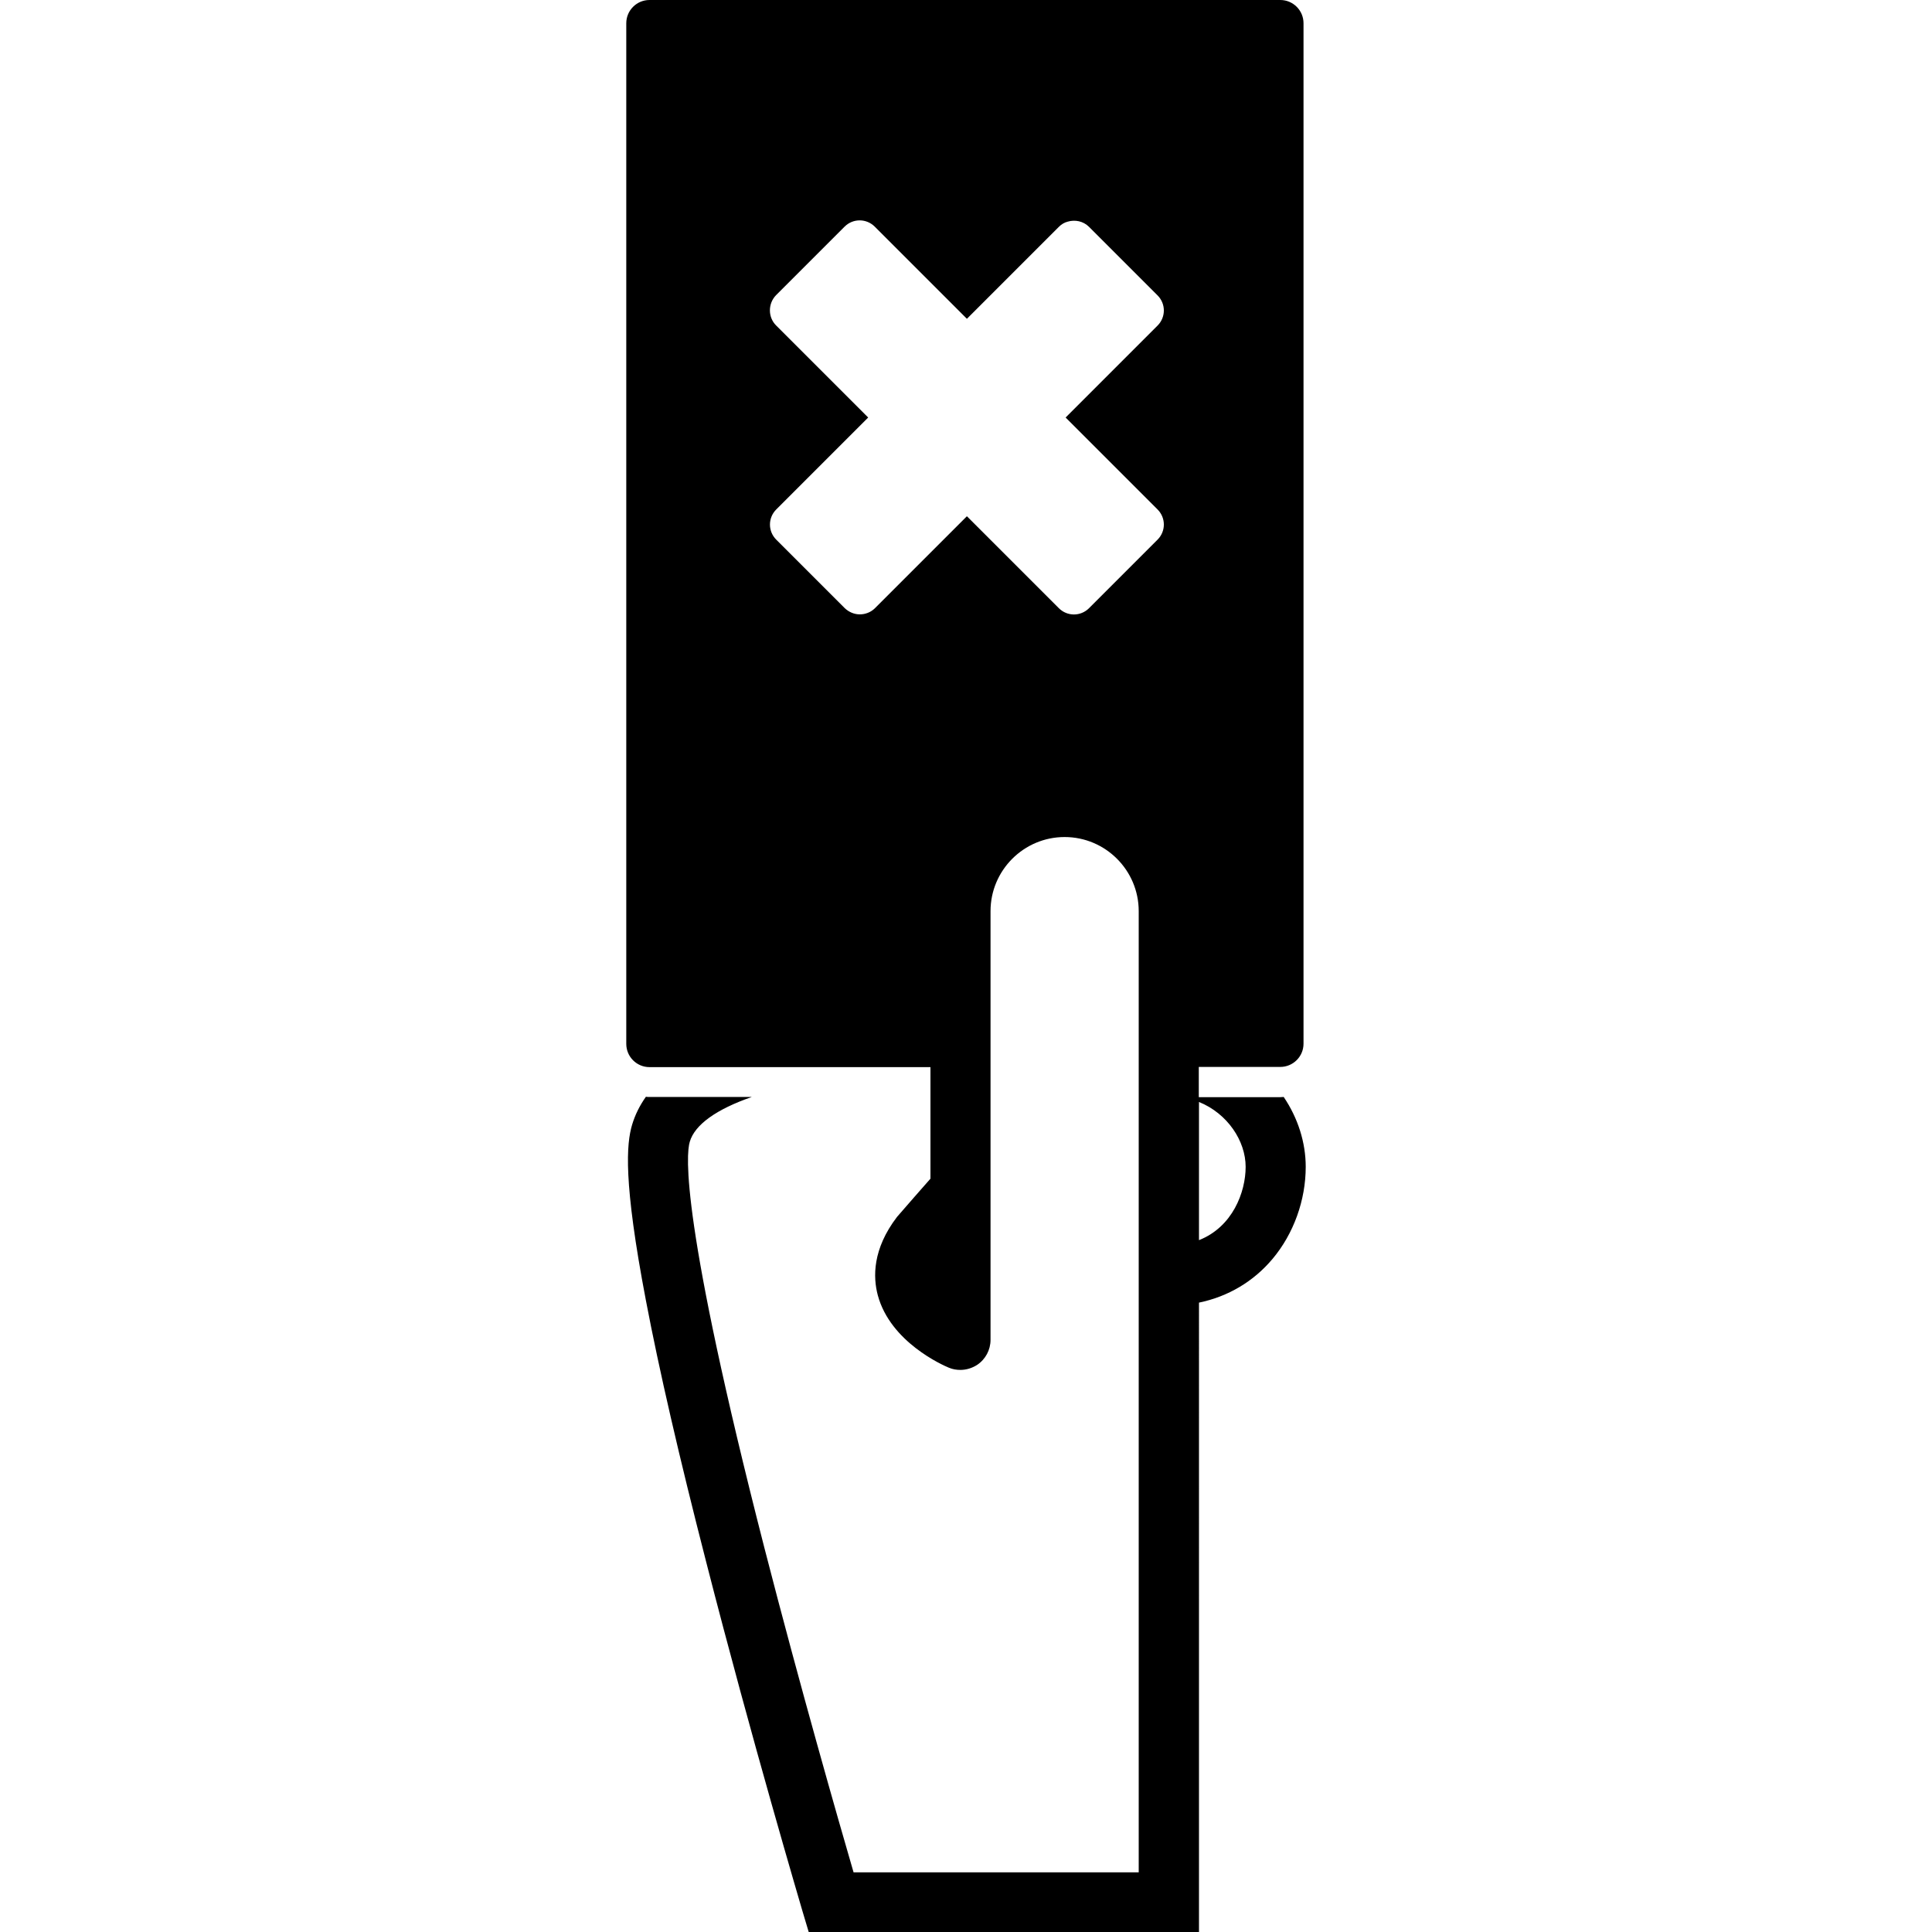 <?xml version="1.0" encoding="iso-8859-1"?>
<!-- Generator: Adobe Illustrator 16.0.0, SVG Export Plug-In . SVG Version: 6.00 Build 0)  -->
<!DOCTYPE svg PUBLIC "-//W3C//DTD SVG 1.1//EN" "http://www.w3.org/Graphics/SVG/1.1/DTD/svg11.dtd">
<svg version="1.1" id="Capa_1" xmlns="http://www.w3.org/2000/svg" xmlns:xlink="http://www.w3.org/1999/xlink" x="0px" y="0px"
	 width="964.801px" height="964.801px" viewBox="0 0 964.801 964.801" style="enable-background:new 0 0 964.801 964.801;"
	 xml:space="preserve">
<g>
	<path d="M598.651,534.5v-1.699h28.699h12c6.4,0,11.601-5.201,11.601-11.602V11.6c0-6.4-5.2-11.6-11.601-11.6h-315
		c-6.399,0-11.6,5.2-11.6,11.6v509.701c0,6.398,5.2,11.6,11.6,11.6h13.9h34.8h91.601v1.699v5.801v7.5v7.1v33.6
		c0,0-15.4,17.5-16.7,19.1c-12.3,16.102-12,30.102-9.601,39.102c6.301,23.5,32.601,35,35.5,36.199c1.9,0.801,3.801,1.1,5.801,1.1
		c2.899,0,5.8-0.9,8.3-2.5c4.2-2.799,6.7-7.5,6.7-12.5V555l0,0v-7.1v-7.5V534.6v-1.799v-13.5V455c0-20.4,16.6-37,37-37
		c20.399,0,37,16.6,37,37v77.5v0.301v7.5v7.199v0.301v7.1l0,0V622v15v298h-142.4c-7.4-25.4-26.6-92.301-44.6-162.301
		c-41.801-163.1-39.101-196.199-37.2-202.5c2.5-8.6,13.399-16.299,31-22.398h-32.4h-18.8c-0.6,0-1.2,0-1.7-0.102
		c-3.1,4.4-5.399,9-6.899,14c-2.801,9.5-4.5,28,6.899,87.701c6.5,34.199,16.601,78.1,30.101,130.6c22.8,89.1,47.8,173.301,48,174.1
		l3.199,10.701h194.9V650.5c14.5-3,27.2-10.5,36.7-21.801c10.6-12.6,16.6-29.398,16.6-46c0-12.199-3.899-24.398-11-34.898
		c-0.6,0-1.1,0.1-1.7,0.1h-17.699h-23v-7.5V534.5L598.651,534.5z M387.55,147.4l34.2-34.2c4.2-4.2,10.9-4.2,15.1,0l44.601,44.6
		l1.399,1.4l45.9-45.9c1.3-1.3,2.8-2.2,4.4-2.6c3.699-1.1,7.8-0.3,10.699,2.6l34.2,34.2c4.2,4.2,4.2,10.9,0,15.1l-45.899,45.9
		l45.899,45.9c4.2,4.2,4.2,10.9,0,15.1l-34.2,34.2c-4.199,4.2-10.899,4.2-15.1,0l-45.9-45.9l-45.899,45.9
		c-2.101,2.1-4.9,3.1-7.601,3.1c-2.699,0-5.399-1.1-7.5-3.1l-34.199-34.2c-4.2-4.2-4.2-10.9,0-15.1l45.899-45.9l-1.399-1.4
		l-44.601-44.6C383.451,158.4,383.451,151.6,387.55,147.4z M622.05,582.699c0,12.602-6.5,30-23.3,36.602v-64.4v-4.6
		C613.05,556.1,622.05,569.801,622.05,582.699z"/>
</g>
<g>
</g>
<g>
</g>
<g>
</g>
<g>
</g>
<g>
</g>
<g>
</g>
<g>
</g>
<g>
</g>
<g>
</g>
<g>
</g>
<g>
</g>
<g>
</g>
<g>
</g>
<g>
</g>
<g>
</g>
</svg>
